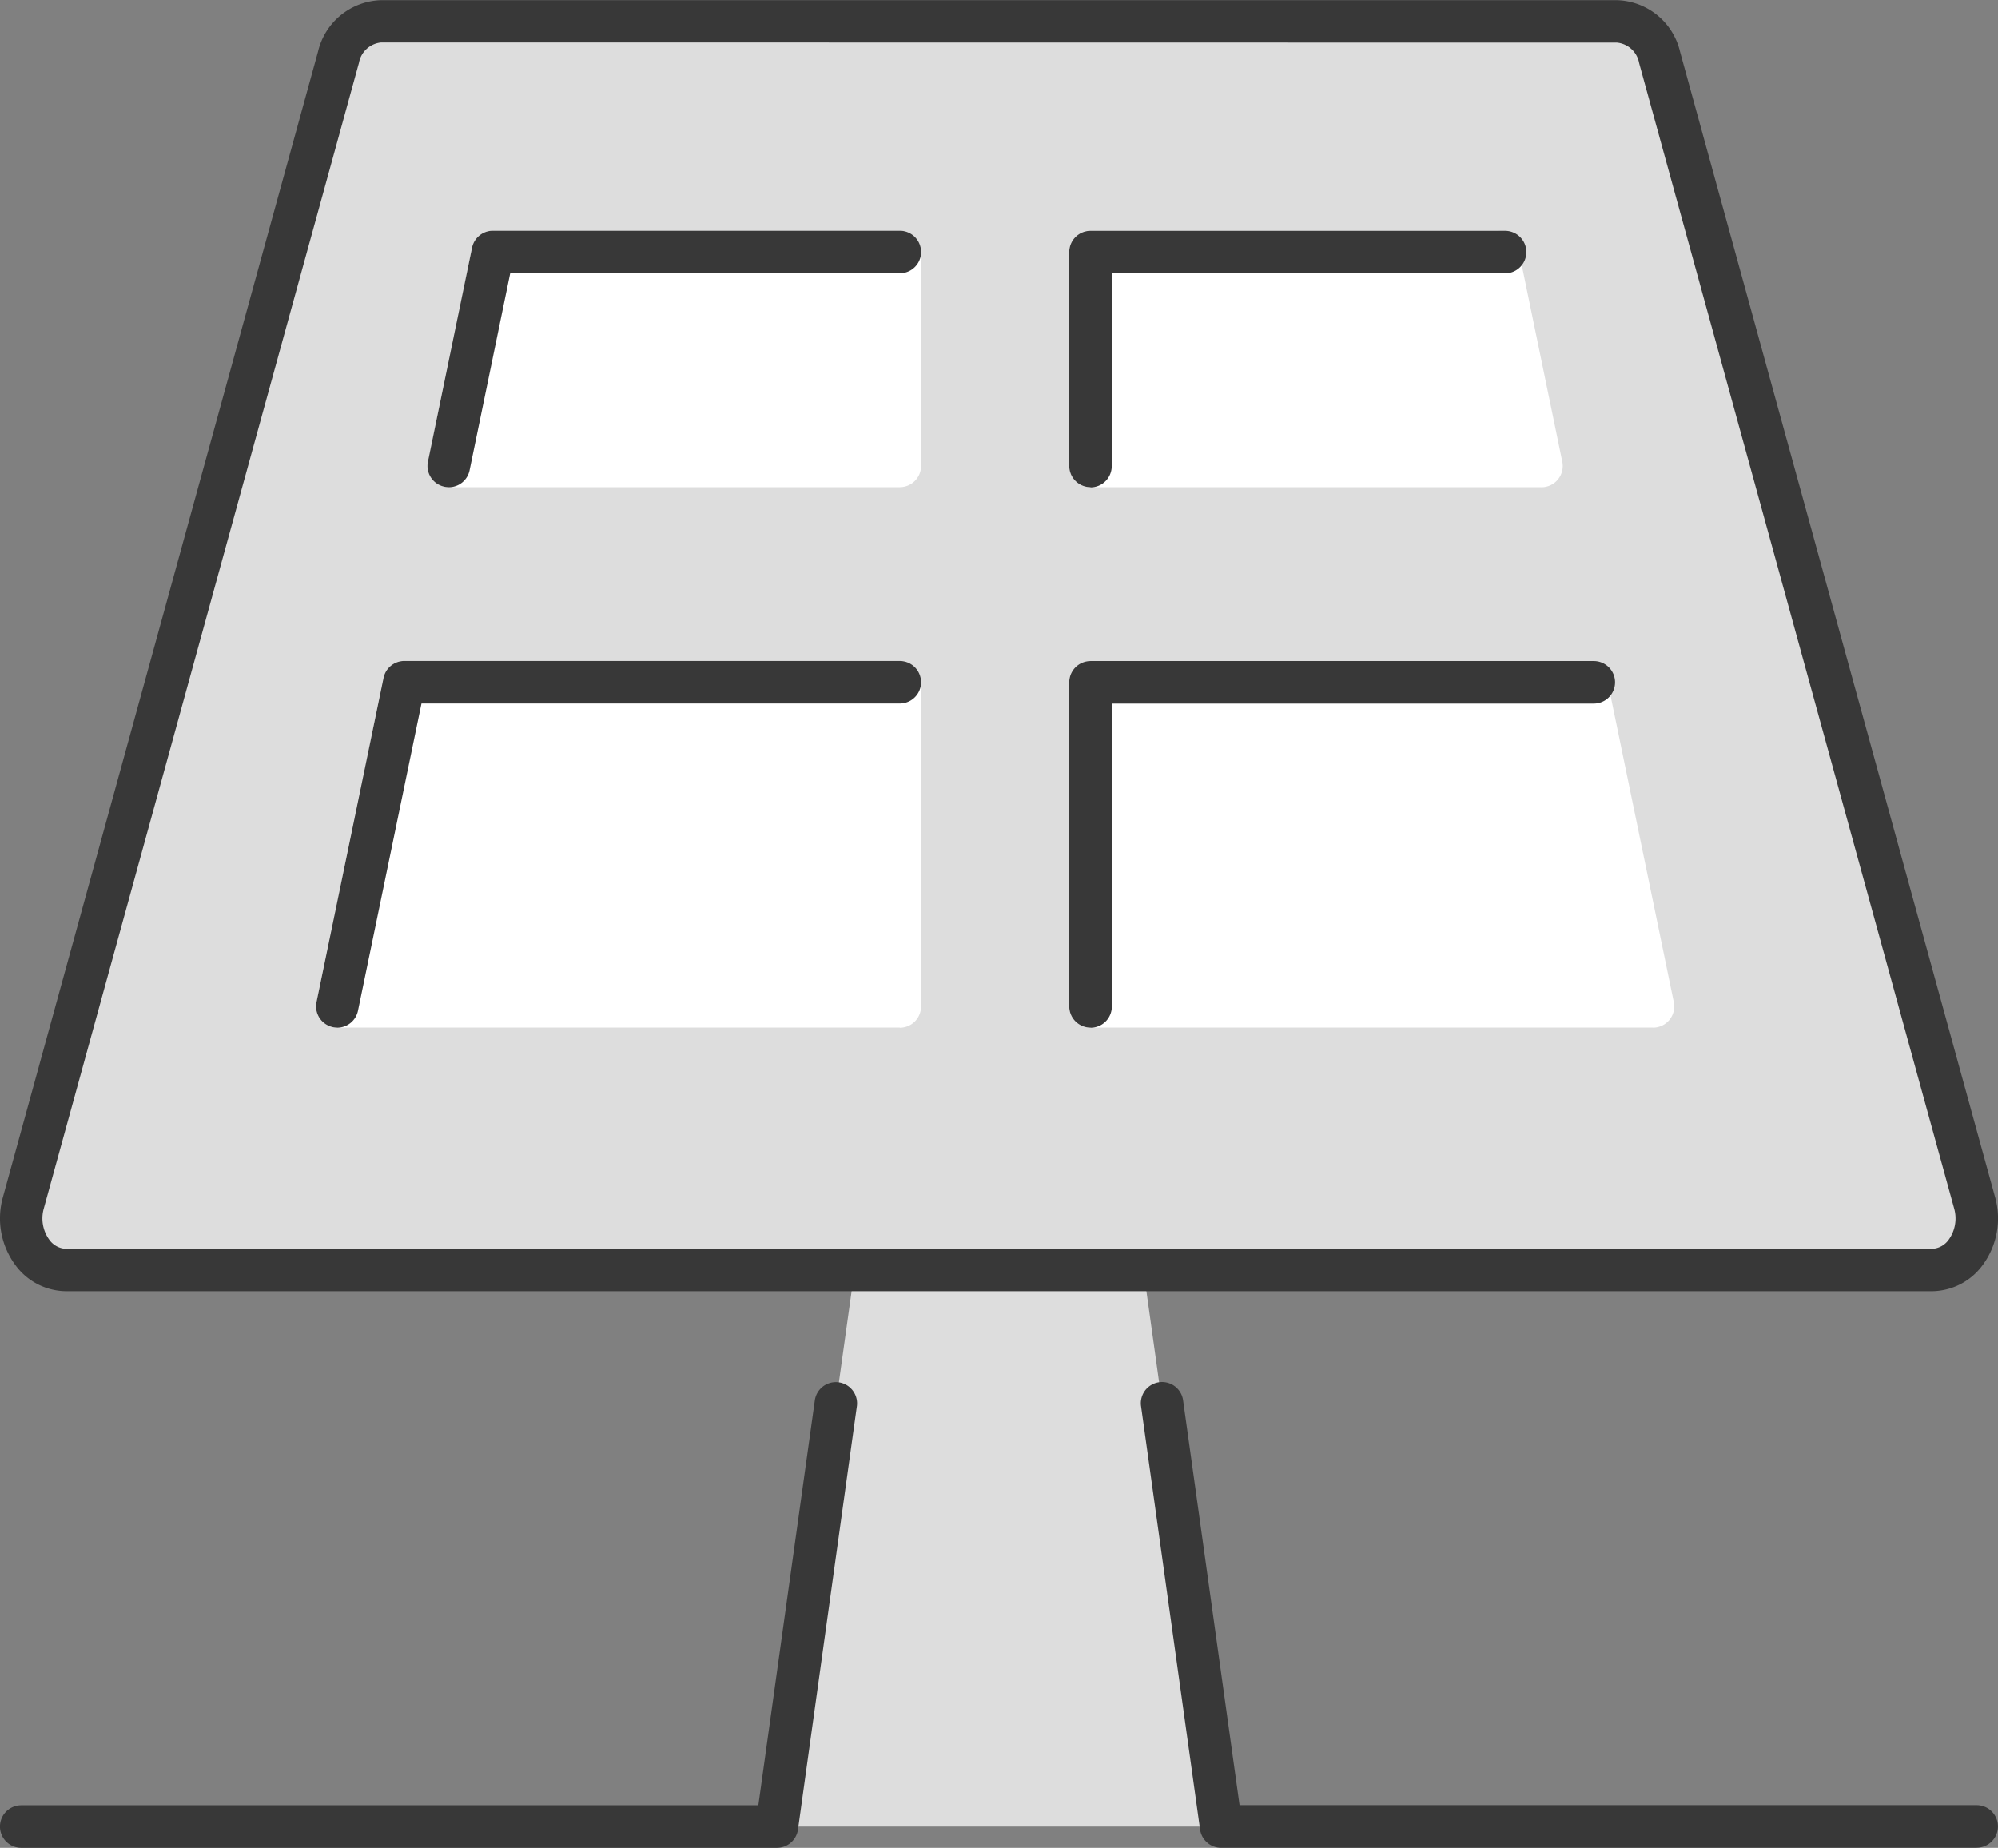 <svg id="Fotovoltaika" xmlns="http://www.w3.org/2000/svg" width="70.475" height="65.169" viewBox="0 0 70.475 65.169">
  <rect x="0" y="0" width="70.475" height="65.169" fill="#808080" stroke="none"/>
  <path id="Path_3" data-name="Path 3" d="M79.35,124.969l2.738,19.63H66.422l2.738-19.63Z" transform="translate(-39.017 -80.179)" fill="#ddd"/>
  <path id="Path_4" data-name="Path 4" d="M127.013,150.945H100.358a.749.749,0,0,1-.741-.645l-2.085-14.951a.749.749,0,0,1,1.483-.207l1.995,14.3h26a.749.749,0,0,1,0,1.5" transform="translate(-57.287 -85.777)" fill="#383838"/>
  <path id="Path_5" data-name="Path 5" d="M27.405,150.945H.749a.749.749,0,1,1,0-1.5h26l1.995-14.3a.749.749,0,0,1,1.483.207L28.147,150.3a.749.749,0,0,1-.741.645" transform="translate(0 -85.776)" fill="#383838"/>
  <path id="Path_6" data-name="Path 6" d="M3.4,62.267H69.211A1.79,1.79,0,0,0,70.717,59.9L59.6,19.5a1.621,1.621,0,0,0-1.506-1.27H14.51A1.621,1.621,0,0,0,13,19.5L1.889,59.9A1.79,1.79,0,0,0,3.4,62.267" transform="translate(-1.066 -17.478)" fill="#ddd"/>
  <path id="Path_7" data-name="Path 7" d="M68.145,61.95H2.33a2.239,2.239,0,0,1-1.782-.913,2.77,2.77,0,0,1-.446-2.4l11.115-40.4a2.352,2.352,0,0,1,2.228-1.819H57.033a2.353,2.353,0,0,1,2.228,1.82l11.113,40.4a2.77,2.77,0,0,1-.446,2.4,2.24,2.24,0,0,1-1.782.912m-54.7-44.041a.88.88,0,0,0-.784.719L1.545,59.033a1.281,1.281,0,0,0,.193,1.1.76.76,0,0,0,.591.323H68.145a.761.761,0,0,0,.591-.322,1.282,1.282,0,0,0,.193-1.1l-11.113-40.4a.88.88,0,0,0-.784-.72Z" transform="translate(0 -16.412)" fill="#383838"/>
  <path id="Path_8" data-name="Path 8" d="M38.369,45.5l1.556-7.545H54.277V45.5Z" transform="translate(-22.538 -29.067)" fill="#fff"/>
  <path id="Path_9" data-name="Path 9" d="M53.212,45.183H37.3a.749.749,0,0,1-.733-.9l1.556-7.544a.749.749,0,0,1,.733-.6H53.212a.749.749,0,0,1,.749.749v7.545a.749.749,0,0,1-.749.749m-14.99-1.5H52.463V37.639H39.469Z" transform="translate(-21.472 -28.001)" fill="#fff"/>
  <path id="Path_10" data-name="Path 10" d="M28.837,86.162,31.2,74.733H48.678V86.162Z" transform="translate(-16.939 -50.67)" fill="#fff"/>
  <path id="Path_11" data-name="Path 11" d="M47.612,85.844H27.77a.749.749,0,0,1-.733-.9L29.4,73.515a.749.749,0,0,1,.734-.6H47.612a.749.749,0,0,1,.749.749V85.1a.749.749,0,0,1-.749.749m-18.922-1.5H46.863V74.415H30.739Z" transform="translate(-15.873 -49.604)" fill="#fff"/>
  <path id="Path_12" data-name="Path 12" d="M113.069,86.162l-2.359-11.429H93.228V86.162Z" transform="translate(-54.763 -50.67)" fill="#fff"/>
  <path id="Path_13" data-name="Path 13" d="M112,85.844H92.162a.749.749,0,0,1-.749-.749V73.666a.749.749,0,0,1,.749-.749h17.483a.749.749,0,0,1,.733.6l2.359,11.429a.749.749,0,0,1-.734.9m-19.092-1.5h18.173l-2.05-9.932H92.911Z" transform="translate(-53.697 -49.604)" fill="#fff"/>
  <path id="Path_14" data-name="Path 14" d="M109.137,45.5l-1.556-7.545H93.228V45.5Z" transform="translate(-54.763 -29.067)" fill="#fff"/>
  <path id="Path_15" data-name="Path 15" d="M108.07,45.183H92.162a.749.749,0,0,1-.749-.749V36.89a.749.749,0,0,1,.749-.749h14.352a.749.749,0,0,1,.734.6l1.556,7.544a.749.749,0,0,1-.734.9m-15.159-1.5h14.241L105.9,37.639H92.911Z" transform="translate(-53.697 -28.001)" fill="#fff"/>
  <path id="Path_16" data-name="Path 16" d="M37.3,45.183a.74.74,0,0,1-.152-.016.748.748,0,0,1-.582-.885l1.556-7.544a.749.749,0,0,1,.734-.6H53.212a.749.749,0,0,1,0,1.5H39.469l-1.433,6.947a.748.748,0,0,1-.732.6" transform="translate(-21.472 -28.001)" fill="#383838"/>
  <path id="Path_17" data-name="Path 17" d="M92.162,45.183a.749.749,0,0,1-.749-.749V36.89a.749.749,0,0,1,.749-.749h14.624a.749.749,0,1,1,0,1.5H92.911v6.8a.749.749,0,0,1-.749.749" transform="translate(-53.697 -28.001)" fill="#383838"/>
  <path id="Path_18" data-name="Path 18" d="M92.162,85.845a.749.749,0,0,1-.749-.749V73.667a.749.749,0,0,1,.749-.749h17.753a.749.749,0,1,1,0,1.5h-17V85.1a.749.749,0,0,1-.749.749" transform="translate(-53.697 -49.604)" fill="#383838"/>
  <path id="Path_19" data-name="Path 19" d="M27.771,85.845a.74.74,0,0,1-.152-.016.748.748,0,0,1-.582-.885L29.4,73.515a.749.749,0,0,1,.733-.6H47.611a.749.749,0,1,1,0,1.5H30.739L28.5,85.247a.749.749,0,0,1-.732.6" transform="translate(-15.872 -49.604)" fill="#383838"/>
</svg>
